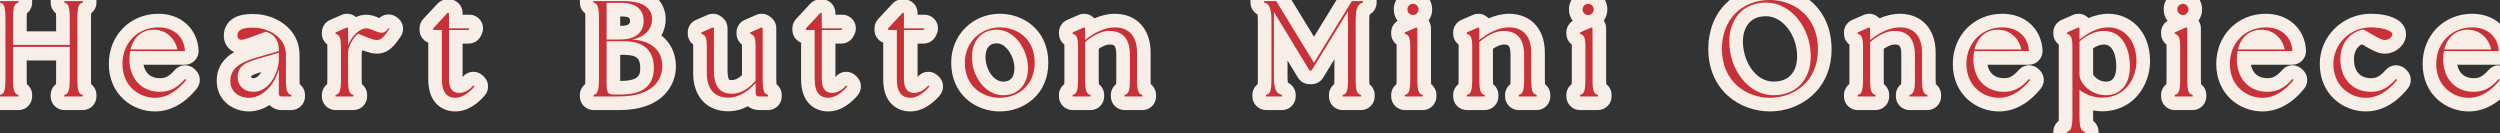 <?xml version="1.0" encoding="UTF-8"?>
<svg id="_レイヤー_1" data-name="レイヤー 1" xmlns="http://www.w3.org/2000/svg" viewBox="0 0 1835.28 97.81">
  <rect x="0" y="0" width="1835.28" height="97.81" fill="#333333" stroke="none"/>
  <defs>
    <style>
      .cls-1 {
        fill: #c83138;
      }

      .cls-2 {
        fill: #f7efe7;
      }
    </style>
  </defs>
  <g>
    <path class="cls-2" d="M47.2,80.8c-5.52,0-10-4.48-10-10v-1.1c0-3.18,1.5-6.08,3.9-7.93.06-.84.1-2.02.1-3.67v-13.7h-21.6v13.7c0,1.65.04,2.84.1,3.68,2.4,1.85,3.9,4.75,3.9,7.92v1.1c0,5.52-4.48,10-10,10H0c-5.52,0-10-4.48-10-10v-1.1c0-3.18,1.5-6.08,3.9-7.92.06-.84.1-2.02.1-3.68V13.5c0-1.65-.04-2.84-.1-3.68-2.4-1.85-3.9-4.75-3.9-7.92V.8c0-5.52,4.48-10,10-10h13.6c5.52,0,10,4.48,10,10v1.1c0,3.18-1.5,6.08-3.9,7.92-.06.84-.1,2.02-.1,3.68v9.5h21.6v-9.5c0-1.65-.04-2.84-.1-3.68-2.4-1.85-3.9-4.75-3.9-7.93V.8c0-5.52,4.48-10,10-10h13.6c5.52,0,10,4.48,10,10v1.1c0,3.18-1.5,6.08-3.9,7.93-.06.84-.1,2.02-.1,3.68v44.6c0,1.65.04,2.84.1,3.67,2.4,1.85,3.9,4.75,3.9,7.93v1.1c0,5.52-4.48,10-10,10h-13.6Z"/>
    <path class="cls-2" d="M113.7,81.8c-16.39,0-33.8-12.23-33.8-34.9,0-20.98,15.65-36.8,36.4-36.8,16.59,0,28.72,11.07,29.49,26.92.13,2.73-.86,5.4-2.75,7.38-1.89,1.98-4.5,3.1-7.24,3.1h-30.45c1.2,6.35,5.45,9.9,12.05,9.9,3.65,0,6.48-.97,10.99-6.1,1.83-2.08,4.43-3.3,7.19-3.39.11,0,.21,0,.32,0,2.65,0,5.19,1.05,7.07,2.93l.8.8c3.6,3.6,3.92,9.34.74,13.32-8.82,11.03-19.48,16.85-30.81,16.85Z"/>
    <path class="cls-2" d="M182.6,81.8c-11.39,0-23.5-7.89-23.5-22.5,0-10.59,5.87-16.99,12.85-21.1-4.58-1.92-7.65-6.45-7.65-12.01,0-6.68,3.9-12.06,10.42-14.39,3.72-1.33,7.79-1.51,11.28-1.51,16.66,0,33.9,11.15,33.9,29.8v18c0,1.65.04,2.84.1,3.68,2.4,1.85,3.9,4.75,3.9,7.92v1.1c0,5.52-4.48,10-10,10h-7.2c-3.56,0-6.67-1.4-8.83-3.7-4.66,3.01-9.88,4.7-15.28,4.7ZM184.56,55.77c-.03.13-.07.42-.06.92,0,.28.06.45.08.49.04.01.5.22,1.42.22,2.1,0,4.24-1.81,5.89-4.57-2.82.85-6.36,2.02-7.32,2.94Z"/>
    <path class="cls-2" d="M246.3,80.8c-5.52,0-10-4.48-10-10v-1.1c0-3.18,1.5-6.08,3.9-7.93.06-.84.1-2.02.1-3.67v-23c0-1.03-.02-1.82-.04-2.43-2.46-1.86-3.96-4.79-3.96-7.97v-.9c0-3.98,2.36-7.58,6.01-9.17l8.5-3.7c1.28-.56,2.64-.83,3.99-.83,2.34,0,4.66.82,6.51,2.41l.02.02c2.51-1.16,5.01-1.72,7.58-1.72,3.79,0,6.95,1.34,9.48,2.41.02,0,.04.02.06.02,1.39-1.27,3.11-2.14,5-2.48.59-.11,1.18-.16,1.77-.16,2.07,0,4.1.64,5.81,1.86l.7.5c4.44,3.17,5.52,9.31,2.43,13.8l-.65.95c-3.37,4.93-7.98,11.68-16.89,11.68-3.16,0-6.49-.99-10.45-2.53-.32.72-.55,1.4-.65,1.92v19.31c0,1.65.04,2.84.1,3.68,2.4,1.85,3.9,4.75,3.9,7.92v1.1c0,5.52-4.48,10-10,10h-13.2Z"/>
    <path class="cls-2" d="M334.3,81.8c-9.62,0-19.9-6.15-19.9-23.4v-27.07c-3.74-1.44-6.4-5.08-6.4-9.33v-1.2c0-2.53.96-4.96,2.67-6.81l10.5-11.3c1.89-2.04,4.55-3.19,7.33-3.19h1.1c5.52,0,10,4.48,10,10v1.3h5c3.47,0,6.68,1.79,8.51,4.74,1.82,2.95,1.99,6.63.44,9.73l-.6,1.2c-1.69,3.39-5.16,5.53-8.94,5.53h-4.4v24.53c.12-.12.23-.25.35-.39,1.82-2.09,4.43-3.34,7.2-3.44.12,0,.24,0,.35,0,2.65,0,5.19,1.05,7.07,2.93l.8.8c3.67,3.66,3.93,9.52.6,13.5-3.72,4.44-11.47,11.88-21.67,11.88Z"/>
    <path class="cls-2" d="M435.69,80.8c-5.52,0-10-4.48-10-10v-1.1c0-3.18,1.5-6.08,3.9-7.92.06-.84.1-2.02.1-3.68V13.5c0-1.65-.04-2.84-.1-3.68-2.4-1.85-3.9-4.75-3.9-7.92V.8c0-5.52,4.48-10,10-10h22c28.77,0,31,17.76,31,23.2,0,3.94-.96,8.18-3.18,12.05,7.51,5.78,10.6,14.23,10.68,22.15.15,8.01-2.83,15.59-8.41,21.27-7.38,7.52-18.52,11.33-33.09,11.33h-19ZM455.59,59.4c14.4,0,14.4-5.21,14.4-9.8,0-5.74-1.87-9.3-11.2-9.3h-3.5v19.1h.3ZM455.29,19c7.2-.04,7.2-2.15,7.2-3.7,0-1.43,0-3.2-5.8-3.2h-1.4v6.9Z"/>
    <path class="cls-2" d="M534.59,81.7c-15.61,0-25.7-10.83-25.7-27.6v-19c0-1.03-.02-1.82-.04-2.43-2.46-1.86-3.96-4.79-3.96-7.97v-.9c0-3.98,2.36-7.58,6.01-9.17l8.5-3.7c1.28-.56,2.64-.83,3.99-.83,2.35,0,4.66.82,6.51,2.41l.7.6c2.22,1.9,3.49,4.67,3.49,7.59v31.1c0,5.28,1.15,6.69,1.18,6.72h0s.52.28,2.02.28c2.69,0,5.28-1.65,7.4-3.59v-20.11c0-1.03-.02-1.82-.04-2.43-2.46-1.86-3.96-4.79-3.96-7.97v-.9c0-3.98,2.36-7.58,6.01-9.17l8.5-3.7c1.28-.56,2.64-.83,3.99-.83,2.35,0,4.66.82,6.51,2.41l.7.6c2.22,1.9,3.49,4.67,3.49,7.59v37.4c0,1.65.04,2.84.1,3.67,2.4,1.85,3.9,4.75,3.9,7.93v1.1c0,5.52-4.48,10-10,10h-6.7c-1.18,0-5.01-.21-8.12-2.8-4.71,2.44-9.58,3.7-14.48,3.7Z"/>
    <path class="cls-2" d="M607.99,81.8c-9.62,0-19.9-6.15-19.9-23.4v-27.07c-3.74-1.44-6.4-5.08-6.4-9.33v-1.2c0-2.53.96-4.96,2.67-6.81l10.5-11.3c1.89-2.04,4.55-3.19,7.33-3.19h1.1c5.52,0,10,4.48,10,10v1.3h5c3.47,0,6.68,1.79,8.51,4.74,1.82,2.95,1.99,6.63.44,9.73l-.6,1.2c-1.69,3.39-5.16,5.53-8.94,5.53h-4.4v24.53c.12-.12.23-.25.35-.39,1.82-2.09,4.43-3.34,7.2-3.44.12,0,.24,0,.35,0,2.65,0,5.19,1.05,7.07,2.93l.8.8c3.67,3.66,3.93,9.52.6,13.5-3.72,4.44-11.47,11.88-21.67,11.88Z"/>
    <path class="cls-2" d="M668.29,81.8c-9.62,0-19.9-6.15-19.9-23.4v-27.07c-3.74-1.44-6.4-5.08-6.4-9.33v-1.2c0-2.53.96-4.96,2.67-6.81l10.5-11.3c1.89-2.04,4.55-3.19,7.33-3.19h1.1c5.52,0,10,4.48,10,10v1.3h5c3.47,0,6.68,1.79,8.51,4.74,1.82,2.95,1.99,6.63.44,9.73l-.6,1.2c-1.69,3.39-5.16,5.53-8.94,5.53h-4.4v24.53c.12-.12.23-.25.35-.39,1.82-2.09,4.43-3.34,7.2-3.44.12,0,.24,0,.35,0,2.65,0,5.19,1.05,7.07,2.93l.8.8c3.67,3.66,3.93,9.52.6,13.5-3.72,4.44-11.47,11.88-21.67,11.88Z"/>
    <path class="cls-2" d="M733.99,81.8c-17.74,0-35.7-12.33-35.7-35.9,0-20.08,15.68-35.8,35.7-35.8,17.69,0,35.6,12.33,35.6,35.9s-18.1,35.8-35.6,35.8ZM731.79,31.8c-5.51,0-8.3,3.47-8.3,10.3,0,8.4,5.56,17.8,13,17.8s8.2-6.2,8.2-9.9c0-8.19-5.95-18.2-12.9-18.2Z"/>
    <path class="cls-2" d="M825.49,80.8c-5.52,0-10-4.48-10-10v-1.1c0-3.18,1.5-6.08,3.9-7.92.06-.84.1-2.02.1-3.68v-17.5c0-7.9-1.88-7.9-5.3-7.9-1.57,0-4.24.87-7.6,3.13v22.28c0,1.65.04,2.84.1,3.68,2.4,1.85,3.9,4.75,3.9,7.92v1.1c0,5.52-4.48,10-10,10h-13.2c-5.52,0-10-4.48-10-10v-1.1c0-3.18,1.5-6.08,3.9-7.93.06-.84.1-2.02.1-3.67v-23c0-1.03-.02-1.82-.04-2.43-2.46-1.86-3.96-4.79-3.96-7.97v-.9c0-3.98,2.36-7.58,6.01-9.17l8.5-3.7c1.28-.56,2.64-.83,3.99-.83,2.34,0,4.66.82,6.51,2.41l.7.6c.13.11.26.23.38.35,4.45-1.94,9.53-3.35,14.91-3.35,15.98,0,26.3,11.15,26.3,28.4v19.6c0,1.65.04,2.84.1,3.67,2.4,1.85,3.9,4.75,3.9,7.93v1.1c0,5.52-4.48,10-10,10h-13.2Z"/>
    <path class="cls-2" d="M985.59,80.8c-5.52,0-10-4.48-10-10v-1.1c0-3.18,1.5-6.08,3.9-7.92.06-.84.1-2.02.1-3.68v-14.54l-8.28,13.47c-1.82,2.96-5.04,4.76-8.52,4.76h-1.4c-3.49,0-6.72-1.82-8.54-4.8l-7.66-12.58v11.87c0,2.07.11,3.46.23,4.35,3.44,1.63,5.77,5.12,5.77,9.05v1.1c0,5.52-4.48,10-10,10h-11.8c-5.52,0-10-4.48-10-10v-1.1c0-3.18,1.5-6.08,3.9-7.92.06-.84.1-2.02.1-3.68V15.3c0-2.26-.12-3.74-.24-4.67-3.1-1.75-5.16-5.06-5.16-8.73V.8c0-5.52,4.48-10,10-10h8.9c3.48,0,6.71,1.81,8.53,4.78l19.19,31.38,16.25-26.46c.1-.18.2-.36.3-.53l2.7-4.4c1.82-2.96,5.05-4.77,8.52-4.77h8.2c5.52,0,10,4.48,10,10v1.1c0,3.71-2.04,7.03-5.16,8.75-.12.93-.24,2.41-.24,4.65v42.8c0,1.65.04,2.84.1,3.68,2.4,1.85,3.9,4.75,3.9,7.92v1.1c0,5.52-4.48,10-10,10h-13.6Z"/>
    <path class="cls-2" d="M1031.28,80.8c-5.52,0-10-4.48-10-10v-1.1c0-3.18,1.5-6.08,3.9-7.92.06-.84.1-2.02.1-3.68v-23c0-1.03-.02-1.83-.04-2.43-2.46-1.86-3.96-4.79-3.96-7.97v-.9c0-3.48,1.8-6.67,4.7-8.48-1.76-2.35-2.8-5.27-2.8-8.42,0-7.77,6.33-14.1,14.1-14.1s14.1,6.19,14.1,14.1c0,3.05-.97,5.88-2.62,8.19,1.11,1.64,1.73,3.59,1.73,5.62v37.4c0,1.65.04,2.84.1,3.68,2.4,1.85,3.9,4.75,3.9,7.92v1.1c0,5.52-4.48,10-10,10h-13.2Z"/>
    <path class="cls-2" d="M1114.89,80.8c-5.52,0-10-4.48-10-10v-1.1c0-3.18,1.5-6.08,3.9-7.92.06-.84.1-2.02.1-3.68v-17.5c0-7.9-1.88-7.9-5.3-7.9-1.57,0-4.24.87-7.6,3.13v22.28c0,1.65.04,2.84.1,3.68,2.4,1.85,3.9,4.75,3.9,7.92v1.1c0,5.52-4.48,10-10,10h-13.2c-5.52,0-10-4.48-10-10v-1.1c0-3.18,1.5-6.08,3.9-7.92.06-.84.1-2.02.1-3.68v-23c0-1.03-.02-1.83-.04-2.43-2.46-1.86-3.96-4.79-3.96-7.97v-.9c0-3.98,2.36-7.58,6.01-9.17l8.5-3.7c1.28-.56,2.64-.83,3.99-.83,2.34,0,4.66.82,6.5,2.4l.7.6c.13.11.26.23.39.35,4.45-1.94,9.53-3.35,14.91-3.35,15.98,0,26.3,11.15,26.3,28.4v19.6c0,1.65.04,2.84.1,3.68,2.4,1.85,3.9,4.75,3.9,7.92v1.1c0,5.52-4.48,10-10,10h-13.2Z"/>
    <path class="cls-2" d="M1159.88,80.8c-5.52,0-10-4.48-10-10v-1.1c0-3.18,1.5-6.08,3.9-7.93.06-.84.1-2.02.1-3.67v-23c0-1.03-.02-1.82-.04-2.43-2.46-1.86-3.96-4.79-3.96-7.97v-.9c0-3.48,1.8-6.67,4.7-8.48-1.76-2.35-2.8-5.27-2.8-8.42,0-7.77,6.33-14.1,14.1-14.1s14.1,6.19,14.1,14.1c0,3.05-.97,5.88-2.62,8.19,1.11,1.64,1.72,3.59,1.72,5.61v37.4c0,1.65.04,2.84.1,3.68,2.4,1.85,3.9,4.75,3.9,7.92v1.1c0,5.52-4.48,10-10,10h-13.2Z"/>
    <path class="cls-2" d="M1299.38,81.8c-22.51,0-45.3-15.77-45.3-45.9,0-27.03,18.63-45.9,45.3-45.9,22.46,0,45.2,15.84,45.2,46.1s-23.43,45.7-45.2,45.7ZM1296.48,11.9c-15.78,0-17,14.24-17,18.6,0,14.2,9.04,29.4,22.5,29.4,11,0,17.3-6.78,17.3-18.6,0-15.66-10.66-29.4-22.8-29.4Z"/>
    <path class="cls-2" d="M1401.78,80.8c-5.52,0-10-4.48-10-10v-1.1c0-3.18,1.5-6.08,3.9-7.92.06-.84.1-2.02.1-3.68v-17.5c0-7.9-1.88-7.9-5.3-7.9-1.57,0-4.24.87-7.6,3.13v22.28c0,1.65.04,2.84.1,3.68,2.4,1.85,3.9,4.75,3.9,7.92v1.1c0,5.52-4.48,10-10,10h-13.2c-5.52,0-10-4.48-10-10v-1.1c0-3.18,1.5-6.08,3.9-7.92.06-.84.1-2.02.1-3.68v-23c0-1.03-.02-1.83-.04-2.43-2.46-1.86-3.96-4.79-3.96-7.97v-.9c0-3.98,2.36-7.58,6.01-9.17l8.5-3.7c1.28-.56,2.64-.83,3.99-.83,2.34,0,4.66.82,6.5,2.4l.7.6c.13.11.26.23.39.35,4.45-1.94,9.53-3.35,14.91-3.35,15.98,0,26.3,11.15,26.3,28.4v19.6c0,1.65.04,2.84.1,3.68,2.4,1.85,3.9,4.75,3.9,7.92v1.1c0,5.52-4.48,10-10,10h-13.2Z"/>
    <path class="cls-2" d="M1467.38,81.8c-16.39,0-33.8-12.23-33.8-34.9,0-20.98,15.65-36.8,36.4-36.8,16.59,0,28.72,11.07,29.49,26.92.13,2.73-.86,5.4-2.75,7.38-1.89,1.98-4.5,3.1-7.24,3.1h-30.45c1.2,6.35,5.45,9.9,12.05,9.9,3.65,0,6.48-.97,10.99-6.1,1.83-2.08,4.43-3.3,7.19-3.39.11,0,.21,0,.32,0,2.65,0,5.2,1.05,7.08,2.93l.8.8c3.6,3.6,3.92,9.34.73,13.31-8.82,11.03-19.47,16.85-30.81,16.85Z"/>
    <path class="cls-2" d="M1517.38,107.81c-5.52,0-10-4.48-10-10v-1.1c0-3.18,1.5-6.08,3.9-7.92.06-.84.1-2.02.1-3.68v-50c0-1.03-.02-1.83-.04-2.43-2.46-1.86-3.96-4.79-3.96-7.97v-.9c0-3.98,2.36-7.58,6.01-9.17l8.5-3.7c1.28-.56,2.64-.83,3.99-.83,2.35,0,4.66.82,6.51,2.41,0,0,.8.69.85.73,4.3-1.85,9.23-3.14,14.74-3.14,15.11,0,30.4,11.95,30.4,34.8,0,17.64-12.19,36.53-34.78,36.8h-.45c-2.16,0-4.37-.22-6.56-.64v4.04c0,1.65.04,2.84.1,3.68,2.4,1.85,3.9,4.75,3.9,7.92v1.1c0,5.52-4.48,10-10,10h-13.2ZM1536.58,54.44c.4,1.48,4.04,5.46,9.3,5.46,2.11,0,7.7,0,7.7-11.3,0-2.66-.44-15.9-9.1-15.9-2.84,0-5.49,1.16-7.9,2.71v19.03Z"/>
    <path class="cls-2" d="M1596.48,80.8c-5.52,0-10-4.48-10-10v-1.1c0-3.18,1.5-6.08,3.9-7.92.06-.84.1-2.02.1-3.68v-23c0-1.03-.02-1.83-.04-2.43-2.46-1.86-3.96-4.79-3.96-7.97v-.9c0-3.48,1.8-6.67,4.7-8.48-1.76-2.35-2.8-5.27-2.8-8.42,0-7.77,6.33-14.1,14.1-14.1s14.1,6.19,14.1,14.1c0,3.05-.97,5.88-2.62,8.19,1.11,1.64,1.73,3.59,1.73,5.62v37.4c0,1.65.04,2.84.1,3.68,2.4,1.85,3.9,4.75,3.9,7.92v1.1c0,5.52-4.48,10-10,10h-13.2Z"/>
    <path class="cls-2" d="M1660.78,81.8c-16.39,0-33.8-12.23-33.8-34.9,0-20.98,15.65-36.8,36.4-36.8,16.59,0,28.72,11.07,29.49,26.92.13,2.73-.86,5.4-2.75,7.38-1.89,1.98-4.5,3.1-7.24,3.1h-30.45c1.2,6.35,5.45,9.9,12.05,9.9,3.65,0,6.48-.97,10.99-6.1,1.83-2.08,4.43-3.3,7.19-3.39.11,0,.21,0,.32,0,2.65,0,5.19,1.05,7.07,2.93l.8.8c3.6,3.6,3.92,9.34.74,13.32-8.82,11.03-19.47,16.85-30.81,16.85Z"/>
    <path class="cls-2" d="M1736.78,81.8c-16.39,0-33.8-12.23-33.8-34.9,0-20.29,16.82-36.8,37.5-36.8,12.47,0,25.8,3.97,25.8,15.1,0,7.56-7.34,14.2-15.7,14.2-4.21,0-8.31-1.93-16.73-6.89-3.75,1.93-5.77,5.73-5.77,10.99,0,8.83,4.52,13.9,12.4,13.9,3.65,0,6.48-.97,10.99-6.1,1.83-2.08,4.43-3.3,7.19-3.39.11,0,.21,0,.32,0,2.65,0,5.2,1.05,7.08,2.93l.8.8c3.6,3.6,3.92,9.34.73,13.31-8.82,11.02-19.47,16.85-30.81,16.85Z"/>
    <path class="cls-2" d="M1812.28,81.8c-16.39,0-33.8-12.23-33.8-34.9,0-20.98,15.65-36.8,36.4-36.8,16.59,0,28.72,11.07,29.49,26.92.13,2.73-.86,5.4-2.75,7.38-1.89,1.98-4.5,3.1-7.24,3.1h-30.45c1.2,6.35,5.45,9.9,12.05,9.9,3.65,0,6.48-.97,10.99-6.1,1.83-2.08,4.43-3.3,7.19-3.39.11,0,.21,0,.32,0,2.65,0,5.19,1.05,7.07,2.93l.8.8c3.6,3.6,3.92,9.34.74,13.32-8.82,11.02-19.48,16.85-30.81,16.85Z"/>
  </g>
  <g>
    <path class="cls-1" d="M0,69.7c2.8-.7,4-2.4,4-11.6V13.5C4,4.3,2.8,2.6,0,1.9V.8h13.6v1.1c-2.8.7-4,2.4-4,11.6v19.5h41.6V13.5c0-9.2-1.2-10.9-4-11.6V.8h13.6v1.1c-2.8.7-4,2.4-4,11.6v44.6c0,9.2,1.2,10.9,4,11.6v1.1h-13.6v-1.1c2.8-.7,4-2.4,4-11.6v-23.7H9.6v23.7c0,9.2,1.2,10.9,4,11.6v1.1H0v-1.1Z"/>
    <path class="cls-1" d="M89.9,46.9c0-15.5,11.3-26.8,26.4-26.8,11.5,0,19,7.1,19.5,17.4h-40.2c-.4,1.9-.6,3.9-.6,6,0,14.5,9.2,23.9,22.4,23.9,8.1,0,13.4-3.7,18.5-9.5l.8.8c-5.6,7-13.3,13.1-23,13.1-11,0-23.8-8.1-23.8-24.9ZM130.2,36.3c-.8-5-5.9-14.5-17.4-14.5-8.6,0-14.8,5.6-17,14.5h34.4Z"/>
    <path class="cls-1" d="M204.7,68.8v-18.1c-3.4,12.7-12.6,21.1-22.1,21.1-6.4,0-13.5-3.8-13.5-12.5,0-10.9,10.6-14.6,22.1-17.9l13.5-3.9v-.8c0-4.9-1.4-10.7-9.4-13.5-8,2.8-15.2,6-18.3,6-2,0-2.7-1.6-2.7-3,0-5.4,6.2-5.9,11.7-5.9,10.8,0,23.9,6.9,23.9,19.8v18c0,9.2,1.2,10.9,4,11.6v1.1h-7.2c-1.3,0-2-.7-2-2ZM186,67.4c10.6,0,17.8-11.6,18.7-23v-5.7l-13.1,3.8c-10.5,3-17.2,5.3-17.1,14.3.1,6.2,4.6,10.6,11.5,10.6Z"/>
    <path class="cls-1" d="M246.3,69.7c2.8-.7,4-2.4,4-11.6v-23c0-8.2-1-9.1-4-10.4v-.9l8.5-3.7.7.6v12.7c1.6-4.2,4.5-8,7.1-10,2.5-1.9,4.5-2.6,6.3-2.6,3.5,0,7.6,3.2,11,3.2,1.7,0,3.2-.3,5.3-3.4l.7.5c-3.3,4.8-5.4,8.3-9.3,8.3-3.2,0-9.5-3-13.6-4.6-3.4,2.1-7.1,8.8-7.5,13.4v19.9c0,9.2,1.2,10.9,4,11.6v1.1h-13.2v-1.1Z"/>
    <path class="cls-1" d="M324.4,58.4V22h-6.4v-1.2l10.5-11.3h1.1v11.3h15l-.6,1.2h-14.4v36.2c0,7.5,3.3,10,7.5,10,3.5,0,7.1-1.7,10.4-5.5l.8.8c-3.1,3.7-8.4,8.3-14,8.3s-9.9-3.4-9.9-13.4Z"/>
    <path class="cls-1" d="M435.69,70.8v-1.1c2.8-.7,4-2.4,4-11.6V13.5c0-9.2-1.2-10.9-4-11.6V.8h22c14.3,0,21,5.1,21,13.2,0,6.8-4.5,13-14.6,15,16.1,1.1,22,9.7,22.1,19.3.2,10.7-7.6,22.5-31.5,22.5h-19ZM472.5,15.3c0-7.9-5.3-13.2-15.8-13.2h-11.4v26.9h9.8c12.7,0,17.4-6.1,17.4-13.7ZM480,49.6c0-11-6.1-19.3-21.2-19.3h-13.5v30.4c0,7.2.9,8.7,5.2,8.7h5.1c18.4,0,24.4-8.2,24.4-19.8Z"/>
    <path class="cls-1" d="M518.89,54.1v-19c0-8.2-1-9.1-4-10.4v-.9l8.5-3.7.7.6v31.1c0,12.2,4.8,17,13.2,17,7.5,0,13.4-4.9,17.4-9.6v-24.1c0-8.2-1-9.1-4-10.4v-.9l8.5-3.7.7.6v37.4c0,9.2,1.2,10.9,4,11.6v1.1h-6.7c-1.8,0-2.5-.7-2.5-4v-5.8c-4.5,4.9-11.5,10.7-20.1,10.7-10.4,0-15.7-6.9-15.7-17.6Z"/>
    <path class="cls-1" d="M598.09,58.4V22h-6.4v-1.2l10.5-11.3h1.1v11.3h15l-.6,1.2h-14.4v36.2c0,7.5,3.3,10,7.5,10,3.5,0,7.1-1.7,10.4-5.5l.8.8c-3.1,3.7-8.4,8.3-14,8.3s-9.9-3.4-9.9-13.4Z"/>
    <path class="cls-1" d="M658.39,58.4V22h-6.4v-1.2l10.5-11.3h1.1v11.3h15l-.6,1.2h-14.4v36.2c0,7.5,3.3,10,7.5,10,3.5,0,7.1-1.7,10.4-5.5l.8.8c-3.1,3.7-8.4,8.3-14,8.3s-9.9-3.4-9.9-13.4Z"/>
    <path class="cls-1" d="M708.29,45.9c0-15.1,12-25.8,25.7-25.8,12.4,0,25.6,8,25.6,25.9s-13.8,25.8-25.6,25.8c-12.4,0-25.7-8.1-25.7-25.9ZM754.69,50c0-13.1-9.5-28.2-22.9-28.2-11.8,0-18.3,8.7-18.3,20.3,0,13.7,9.6,27.8,23,27.8,11.6,0,18.2-8.7,18.2-19.9Z"/>
    <path class="cls-1" d="M787.39,69.7c2.8-.7,4-2.4,4-11.6v-23c0-8.2-1-9.1-4-10.4v-.9l8.5-3.7.7.6v8.7c6.1-5,14.1-9.3,21.8-9.3,10.5,0,16.3,6.6,16.3,18.4v19.6c0,9.2,1.2,10.9,4,11.6v1.1h-13.2v-1.1c2.8-.7,4-2.4,4-11.6v-17.5c0-11.9-4.9-17.9-15.3-17.9-6.3,0-12.8,4.1-17.6,8.2v27.2c0,9.2,1.2,10.9,4,11.6v1.1h-13.2v-1.1Z"/>
    <path class="cls-1" d="M929.39,69.7c2.8-.7,4-2.4,4-11.6V15.3c0-10.4-2.1-12.6-5.4-13.4V.8h8.9l27.7,45.3,25-40.7.1-.2,2.7-4.4h8.2v1.1c-3.3.8-5.4,3-5.4,13.4v42.8c0,9.2,1.2,10.9,4,11.6v1.1h-13.6v-1.1c2.8-.7,4-2.4,4-11.6V8.2l-26.8,43.6h-1.4l-26.2-43v47.5c0,10.4,2.3,12.6,6,13.4v1.1h-11.8v-1.1Z"/>
    <path class="cls-1" d="M1031.28,69.7c2.8-.7,4-2.4,4-11.6v-23c0-8.2-1-9.1-4-10.4v-.9l8.5-3.7.7.6v37.4c0,9.2,1.2,10.9,4,11.6v1.1h-13.2v-1.1ZM1033.18,6.9c0-2.3,1.8-4.1,4.1-4.1s4.1,1.8,4.1,4.1-1.8,4.1-4.1,4.1-4.1-1.8-4.1-4.1Z"/>
    <path class="cls-1" d="M1076.78,69.7c2.8-.7,4-2.4,4-11.6v-23c0-8.2-1-9.1-4-10.4v-.9l8.5-3.7.7.6v8.7c6.1-5,14.1-9.3,21.8-9.3,10.5,0,16.3,6.6,16.3,18.4v19.6c0,9.2,1.2,10.9,4,11.6v1.1h-13.2v-1.1c2.8-.7,4-2.4,4-11.6v-17.5c0-11.9-4.9-17.9-15.3-17.9-6.3,0-12.8,4.1-17.6,8.2v27.2c0,9.2,1.2,10.9,4,11.6v1.1h-13.2v-1.1Z"/>
    <path class="cls-1" d="M1159.88,69.7c2.8-.7,4-2.4,4-11.6v-23c0-8.2-1-9.1-4-10.4v-.9l8.5-3.7.7.6v37.4c0,9.2,1.2,10.9,4,11.6v1.1h-13.2v-1.1ZM1161.78,6.9c0-2.3,1.8-4.1,4.1-4.1s4.1,1.8,4.1,4.1-1.8,4.1-4.1,4.1-4.1-1.8-4.1-4.1Z"/>
    <path class="cls-1" d="M1264.08,35.9c0-21.2,14.1-35.9,35.3-35.9,16.9,0,35.2,11.6,35.2,36.1s-18.4,35.7-35.2,35.7-35.3-11.4-35.3-35.9ZM1329.29,41.3c0-20.4-14.1-39.4-32.8-39.4-16.9,0-27,12.1-27,28.6,0,20.2,13.7,39.4,32.5,39.4,16.8,0,27.3-11.6,27.3-28.6Z"/>
    <path class="cls-1" d="M1363.68,69.7c2.8-.7,4-2.4,4-11.6v-23c0-8.2-1-9.1-4-10.4v-.9l8.5-3.7.7.6v8.7c6.1-5,14.1-9.3,21.8-9.3,10.5,0,16.3,6.6,16.3,18.4v19.6c0,9.2,1.2,10.9,4,11.6v1.1h-13.2v-1.1c2.8-.7,4-2.4,4-11.6v-17.5c0-11.9-4.9-17.9-15.3-17.9-6.3,0-12.8,4.1-17.6,8.2v27.2c0,9.2,1.2,10.9,4,11.6v1.1h-13.2v-1.1Z"/>
    <path class="cls-1" d="M1443.58,46.9c0-15.5,11.3-26.8,26.4-26.8,11.5,0,19,7.1,19.5,17.4h-40.2c-.4,1.9-.6,3.9-.6,6,0,14.5,9.2,23.9,22.4,23.9,8.1,0,13.4-3.7,18.5-9.5l.8.8c-5.6,7-13.3,13.1-23,13.1-11,0-23.8-8.1-23.8-24.9ZM1483.88,36.3c-.8-5-5.9-14.5-17.4-14.5-8.6,0-14.8,5.6-17,14.5h34.4Z"/>
    <path class="cls-1" d="M1526.58,66v19.1c0,9.2,1.2,10.9,4,11.6v1.1h-13.2v-1.1c2.8-.7,4-2.4,4-11.6v-50c0-8.2-1-9.1-4-10.4v-.9l8.5-3.7.7.6v8.4c5.6-4.5,12.7-9,21.4-9,10.7,0,20.4,8.8,20.4,24.8,0,12.5-8,26.6-24.9,26.8-6.7.1-13.1-2.8-16.9-5.7ZM1545.88,69.9c10.2,0,17.7-7,17.7-21.3,0-13.4-5.9-25.9-19.1-25.9-7.5,0-13.4,4-17.9,7.7v24.2c0,6.7,8.5,15.3,19.3,15.3Z"/>
    <path class="cls-1" d="M1596.48,69.7c2.8-.7,4-2.4,4-11.6v-23c0-8.2-1-9.1-4-10.4v-.9l8.5-3.7.7.6v37.4c0,9.2,1.2,10.9,4,11.6v1.1h-13.2v-1.1ZM1598.38,6.9c0-2.3,1.8-4.1,4.1-4.1s4.1,1.8,4.1,4.1-1.8,4.1-4.1,4.1-4.1-1.8-4.1-4.1Z"/>
    <path class="cls-1" d="M1636.98,46.9c0-15.5,11.3-26.8,26.4-26.8,11.5,0,19,7.1,19.5,17.4h-40.2c-.4,1.9-.6,3.9-.6,6,0,14.5,9.2,23.9,22.4,23.9,8.1,0,13.4-3.7,18.5-9.5l.8.8c-5.6,7-13.3,13.1-23,13.1-11,0-23.8-8.1-23.8-24.9ZM1677.28,36.3c-.8-5-5.9-14.5-17.4-14.5-8.6,0-14.8,5.6-17,14.5h34.4Z"/>
    <path class="cls-1" d="M1712.98,46.9c0-14.7,12.3-26.8,27.5-26.8,8.3,0,15.8,2.4,15.8,5.1,0,1.5-2.3,4.2-5.7,4.2-2.2,0-7-2.7-15.5-7.8-9.8,2-17,9.8-17,21.9,0,14.5,9.2,23.9,22.4,23.9,8.1,0,13.4-3.7,18.5-9.5l.8.8c-5.6,7-13.3,13.1-23,13.1-11,0-23.8-8.1-23.8-24.9Z"/>
    <path class="cls-1" d="M1788.47,46.9c0-15.5,11.3-26.8,26.4-26.8,11.5,0,19,7.1,19.5,17.4h-40.2c-.4,1.9-.6,3.9-.6,6,0,14.5,9.2,23.9,22.4,23.9,8.1,0,13.4-3.7,18.5-9.5l.8.8c-5.6,7-13.3,13.1-23,13.1-11,0-23.8-8.1-23.8-24.9ZM1828.78,36.3c-.8-5-5.9-14.5-17.4-14.5-8.6,0-14.8,5.6-17,14.5h34.4Z"/>
  </g>
</svg>